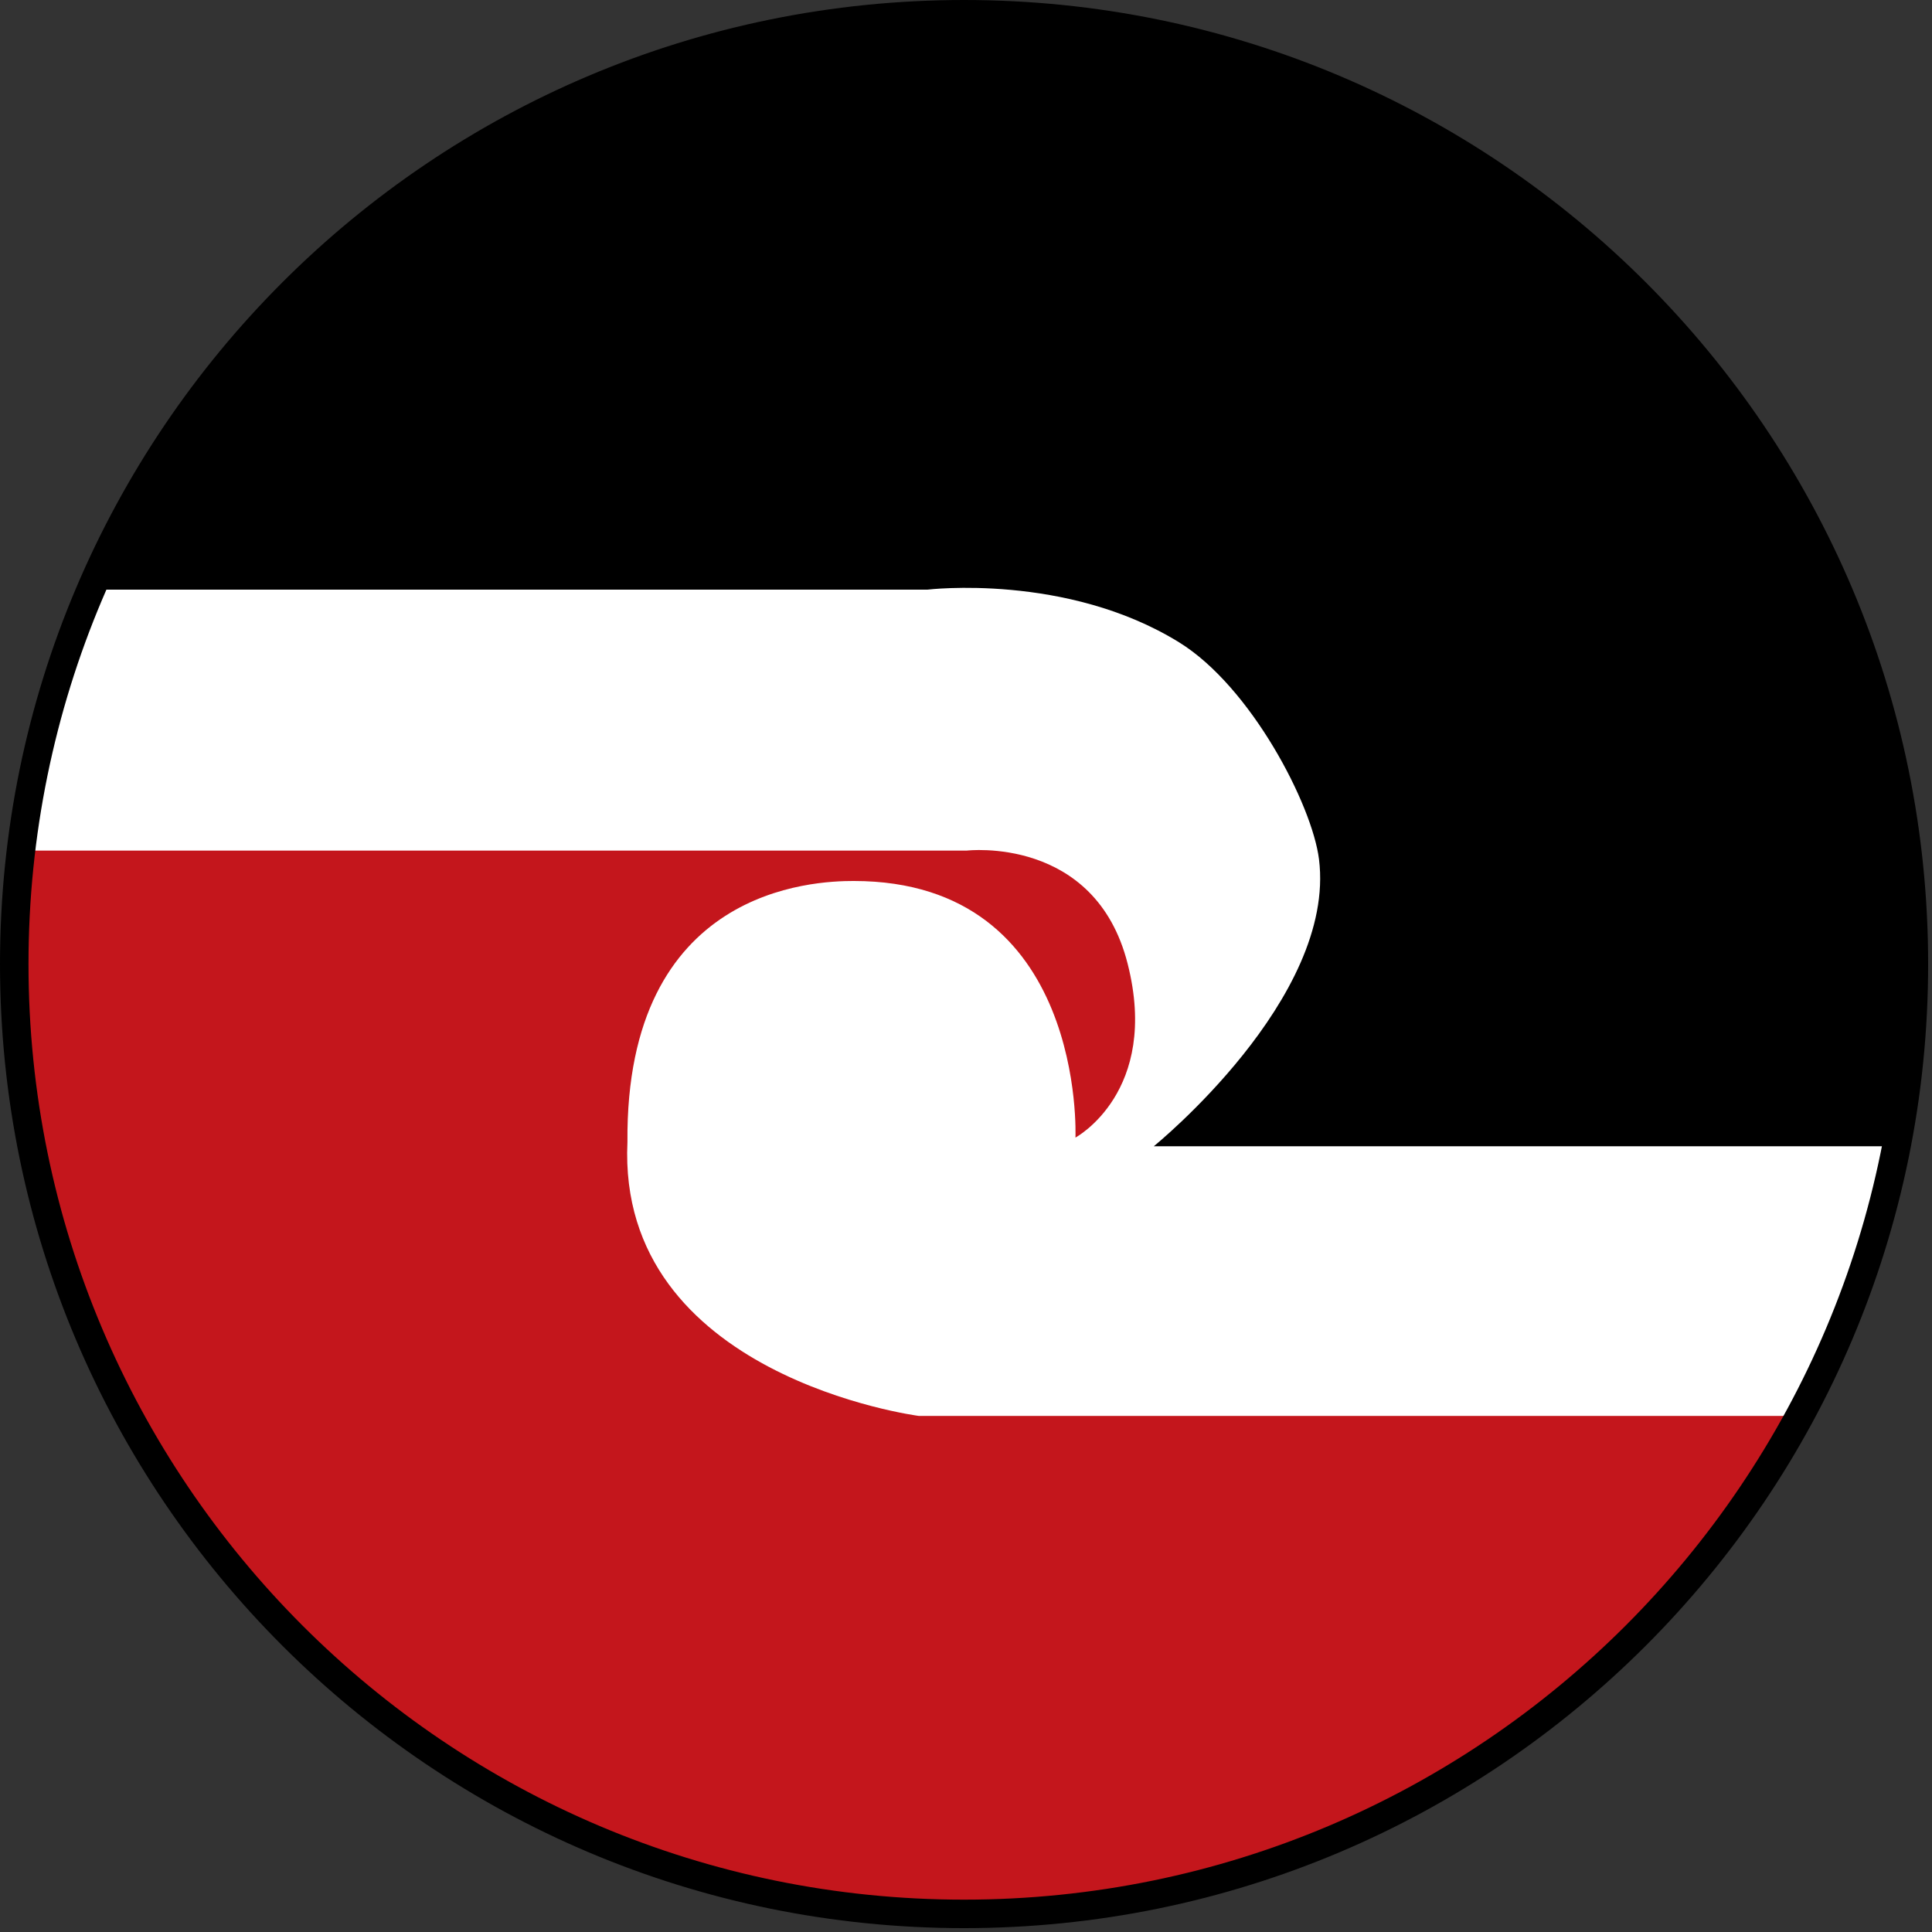 
        <svg xmlns:rdf="http://www.w3.org/1999/02/22-rdf-syntax-ns#" xmlns="http://www.w3.org/2000/svg" xmlns:cc="http://creativecommons.org/ns#" xmlns:xlink="http://www.w3.org/1999/xlink" xmlns:dc="http://purl.org/dc/elements/1.1/" x="0px" y="0px" width="501" height="501" viewBox="0 0 501 501" xml:space="preserve">
            <rect x="0" y="0" width="501" height="501" fill="#333333" stroke="none"/>
            <title>Indigenous management (New Zealand)</title>
            <desc xmlns:ian_image_library="https://ian.umces.edu/media-library/">
                <ian_image_library:title>Indigenous management (New Zealand)</ian_image_library:title>
                <ian_image_library:descr>Illustration of indigenous management in New Zealand</ian_image_library:descr>
                <ian_image_library:scene>
                    <ian_image_library:contains>management, indigenous, peoples, native, aboriginals, New Zealand</ian_image_library:contains>
                    <ian_image_library:when>2005-02-16</ian_image_library:when>
                </ian_image_library:scene>
            </desc>
            
<defs>
</defs>
<path fill="#C4161C" d="M249.98,496.305c110.145,0,203.375-72.304,234.886-172H268.732l55.265-76.677l-29.325-40.597L8.227,202.995
	C5.287,218.221,3.695,233.918,3.695,250C3.695,385.997,113.979,496.305,249.98,496.305z"/>
<path d="M249.98,3.695c-116.562,0-214.151,81.007-239.7,189.804h288.913l15.779,47.366l-32.713,74.431h205.232
	c5.706-20.807,8.813-42.681,8.813-65.295C496.306,113.94,386.045,3.695,249.98,3.695z"/>
<path fill="#FFFFFF" d="M299.193,297.246c0,0,47.356-38.336,42.844-74.431c-1.761-14.1-17.626-44.758-36.32-56.275
	c-29.162-17.992-65.185-13.638-65.185-13.638H23.601c-9.097,21.191-15.259,43.917-18.098,67.671h245.189
	c0,0,33.271-3.954,41.719,29.316c8.457,33.266-13.528,45.105-13.528,45.105s2.819-66.541-57.521-66.541
	c-10.155,0-59.209,1.698-58.656,67.671c-2.814,60.898,75.57,71.049,75.57,71.049H466.69c11.69-21.566,20.205-45.086,25.036-69.928
	H299.193z"/>
<path fill="none" stroke="#000000" stroke-width="7.389" d="M496.306,250c0,135.997-110.261,246.305-246.325,246.305
	C113.979,496.305,3.695,385.997,3.695,250C3.695,113.94,113.979,3.695,249.98,3.695C386.045,3.695,496.306,113.94,496.306,250z"/>
</svg>
